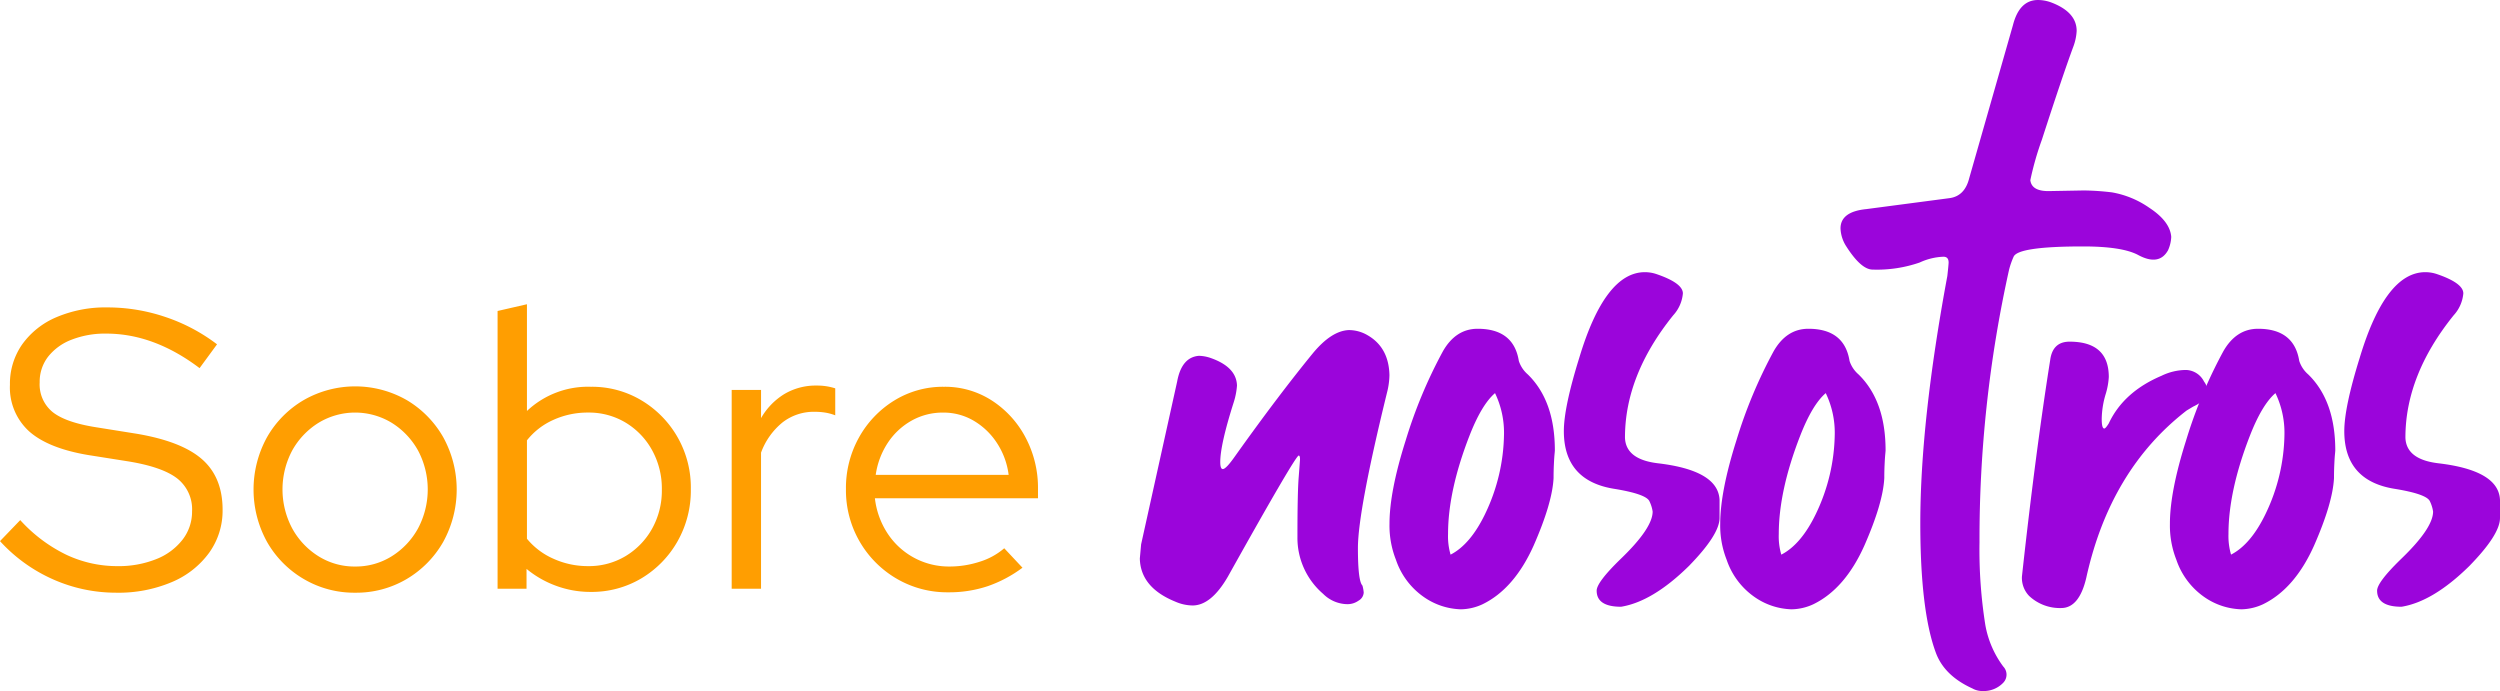<svg xmlns="http://www.w3.org/2000/svg" id="Grupo_7587" data-name="Grupo 7587" width="466.254" height="128.884" viewBox="0 0 466.254 128.884"><g id="Grupo_7588" data-name="Grupo 7588"><path id="Trazado_73418" data-name="Trazado 73418" d="M21.682,110.54A28.861,28.861,0,0,1,9.92,108.061,29.6,29.6,0,0,1,0,100.92L3.774,97a28.164,28.164,0,0,0,8.546,6.438,22.2,22.2,0,0,0,9.583,2.146,18.82,18.82,0,0,0,7.215-1.3,11.542,11.542,0,0,0,4.921-3.626A8.5,8.5,0,0,0,35.82,95.37a7.3,7.3,0,0,0-2.775-6.142q-2.775-2.146-9.139-3.182l-7.474-1.184Q8.958,83.6,5.406,80.422a11.037,11.037,0,0,1-3.552-8.658,12.772,12.772,0,0,1,2.294-7.548,15.032,15.032,0,0,1,6.4-5.069,23.356,23.356,0,0,1,9.509-1.813A33.617,33.617,0,0,1,30.82,59.11a33.257,33.257,0,0,1,9.657,5.106l-3.256,4.44q-8.51-6.438-17.39-6.438a17.146,17.146,0,0,0-6.512,1.147,10.17,10.17,0,0,0-4.366,3.182A7.641,7.641,0,0,0,7.4,71.32a6.646,6.646,0,0,0,2.442,5.55q2.442,1.924,8.066,2.812l7.4,1.184q8.51,1.406,12.358,4.773t3.848,9.435A13.452,13.452,0,0,1,39,103.1a16.5,16.5,0,0,1-6.993,5.476,25.505,25.505,0,0,1-10.323,1.964m44.548,0a18.514,18.514,0,0,1-9.583-2.553,18.8,18.8,0,0,1-6.845-6.919,20.219,20.219,0,0,1,0-19.536,18.8,18.8,0,0,1,6.845-6.919,19.331,19.331,0,0,1,19.2,0,18.893,18.893,0,0,1,6.808,6.919,20.219,20.219,0,0,1,0,19.536,18.893,18.893,0,0,1-6.808,6.919A18.454,18.454,0,0,1,66.23,110.54Zm0-4.884a12.629,12.629,0,0,0,6.845-1.924,14.082,14.082,0,0,0,4.884-5.18,15.484,15.484,0,0,0,0-14.541,14.17,14.17,0,0,0-4.884-5.143,13.138,13.138,0,0,0-13.69,0A14.17,14.17,0,0,0,54.5,84.011a15.485,15.485,0,0,0,0,14.541,14.082,14.082,0,0,0,4.884,5.18A12.629,12.629,0,0,0,66.23,105.656ZM92.8,109.8V58l5.476-1.258V76.648a16.582,16.582,0,0,1,11.914-4.514,17.932,17.932,0,0,1,9.472,2.553,18.891,18.891,0,0,1,9.179,16.539,19.228,19.228,0,0,1-2.479,9.731,18.862,18.862,0,0,1-6.7,6.882,18.079,18.079,0,0,1-9.546,2.553,18.471,18.471,0,0,1-6.327-1.11A18.751,18.751,0,0,1,98.2,106.1v3.7Zm16.872-4.218a13.276,13.276,0,0,0,7.03-1.887,13.776,13.776,0,0,0,4.921-5.106,14.594,14.594,0,0,0,1.813-7.289,14.8,14.8,0,0,0-1.813-7.326,13.7,13.7,0,0,0-4.921-5.143,13.276,13.276,0,0,0-7.03-1.887,15.409,15.409,0,0,0-6.475,1.369,13.046,13.046,0,0,0-4.921,3.811v18.352a13.319,13.319,0,0,0,4.958,3.737,15.465,15.465,0,0,0,6.438,1.369m26.788,4.218V72.726h5.476V77.98a12.581,12.581,0,0,1,4.329-4.48,11.414,11.414,0,0,1,6.031-1.591,10.942,10.942,0,0,1,3.478.518v5.032a9.289,9.289,0,0,0-1.924-.518,12.661,12.661,0,0,0-1.926-.141,9.5,9.5,0,0,0-5.957,1.961,13.028,13.028,0,0,0-4.033,5.661V109.8Zm40.4.666a18.652,18.652,0,0,1-9.657-2.553,19.061,19.061,0,0,1-9.432-16.687,19.311,19.311,0,0,1,2.442-9.657,18.764,18.764,0,0,1,6.586-6.882,17.285,17.285,0,0,1,9.25-2.553,16.106,16.106,0,0,1,8.917,2.553,18.406,18.406,0,0,1,6.29,6.882,20.038,20.038,0,0,1,2.331,9.657v1.7H163.17a15.082,15.082,0,0,0,2.331,6.512,13.662,13.662,0,0,0,11.579,6.218,18.11,18.11,0,0,0,5.624-.888,12.833,12.833,0,0,0,4.588-2.516l3.4,3.626a23.816,23.816,0,0,1-6.472,3.441,22.685,22.685,0,0,1-7.36,1.147Zm-13.536-21.9h24.79a13.989,13.989,0,0,0-2.19-5.957,13.084,13.084,0,0,0-4.329-4.144,11.071,11.071,0,0,0-5.7-1.517,11.829,11.829,0,0,0-5.846,1.48,12.841,12.841,0,0,0-4.44,4.107,14.521,14.521,0,0,0-2.285,6.031" fill="#ff9e01"></path><path id="Trazado_73419" data-name="Trazado 73419" d="M212.82,101.52l6.72-30.36q.84-4.56,4.08-4.8a7.329,7.329,0,0,1,2.04.36q4.92,1.68,5.04,5.16a13.378,13.378,0,0,1-.6,3.12q-2.52,7.92-2.52,11.16,0,1.32.48,1.32.6,0,2.28-2.4,8.034-11.28,14.514-19.2,3.48-4.2,6.72-4.32a6.931,6.931,0,0,1,3.48.96q3.96,2.28,4.08,7.44a14.036,14.036,0,0,1-.36,2.88q-5.52,22.44-5.52,29.4,0,6.12.84,6.96a6.581,6.581,0,0,1,.24,1.32,1.848,1.848,0,0,1-.96,1.5,3.537,3.537,0,0,1-2.04.66,6.5,6.5,0,0,1-4.56-1.92,13.753,13.753,0,0,1-4.8-10.56q0-8.4.24-11.28.24-3.12.24-3.24,0-.72-.24-.72-.6,0-13.2,22.56-3.12,5.4-6.6,5.4h.006a8.213,8.213,0,0,1-3.24-.72q-6.48-2.64-6.6-8.04Z" fill="#9b05db"></path><path id="Trazado_73420" data-name="Trazado 73420" d="M284.944,69.837a5.616,5.616,0,0,1-1.68-2.52q-.96-6-7.68-6-4.08,0-6.48,4.2a89.2,89.2,0,0,0-6.96,16.68q-3,9.48-3,15.48a17.347,17.347,0,0,0,1.2,6.72,13.838,13.838,0,0,0,5.4,7.08,12.661,12.661,0,0,0,6.71,2.16h.01a9.918,9.918,0,0,0,4.07-.96q5.88-2.88,9.49-10.92,3.48-7.92,3.72-12.6,0-1.32.06-2.58t.12-1.86q.06-.6.06-.72,0-9.24-5.04-14.16m-7.92,25.92q-2.76,5.76-6.48,7.68h-.01a12.121,12.121,0,0,1-.47-3.84q0-8.04,3.96-18.24,2.28-5.88,4.8-8.04A17.038,17.038,0,0,1,280.5,81a35.221,35.221,0,0,1-3.48,14.76" fill="#9b05db"></path><path id="Trazado_73421" data-name="Trazado 73421" d="M302.34,113.16q-4.56,0-4.56-3,0-1.56,4.44-5.88,6-5.76,6-8.88a6.57,6.57,0,0,0-.6-1.92q-.6-1.32-6.36-2.28-9.6-1.44-9.6-10.8,0-4.44,2.88-13.68,4.8-15.96,12.24-15.96a6.81,6.81,0,0,1,2.16.36q4.92,1.68,4.92,3.6a6.917,6.917,0,0,1-1.8,4.08q-9,11.16-9,22.8.12,4.08,6.12,4.8,11.28,1.32,11.52,6.84V96.6q0,3.12-5.76,9-6.726,6.6-12.606,7.56Z" fill="#9b05db"></path><path id="Trazado_73422" data-name="Trazado 73422" d="M346.624,69.837a5.616,5.616,0,0,1-1.68-2.52q-.96-6-7.68-6-4.08,0-6.48,4.2a89.2,89.2,0,0,0-6.96,16.68q-3,9.48-3,15.48a17.347,17.347,0,0,0,1.2,6.72,13.838,13.838,0,0,0,5.4,7.08,12.661,12.661,0,0,0,6.71,2.16h.01a9.964,9.964,0,0,0,4.08-.96q5.88-2.88,9.48-10.92,3.48-7.92,3.72-12.6,0-1.32.06-2.58t.12-1.86q.06-.6.06-.72,0-9.24-5.04-14.16m-7.92,25.92q-2.76,5.76-6.48,7.68h-.01a12.121,12.121,0,0,1-.47-3.84q0-8.04,3.96-18.24,2.28-5.88,4.8-8.04a17.038,17.038,0,0,1,1.68,7.68,35.221,35.221,0,0,1-3.48,14.76" fill="#9b05db"></path><path id="Trazado_73423" data-name="Trazado 73423" d="M369.78,128.88a3.8,3.8,0,0,1-1.92-.48q-5.28-2.4-6.84-6.72-2.88-7.8-2.88-24.12,0-18.96,5.04-46.08.24-2.16.24-2.52,0-1.08-.96-1.08a11.52,11.52,0,0,0-4.44,1.08,24.335,24.335,0,0,1-8.76,1.32q-2.16,0-4.92-4.32a6.6,6.6,0,0,1-1.08-3.36q0-3.12,4.8-3.6l15.48-2.04q2.88-.36,3.72-3.72l8.16-28.56Q376.62,0,380.1,0a7.357,7.357,0,0,1,2.52.48q4.68,1.8,4.68,5.28a9.7,9.7,0,0,1-.6,2.88q-2.04,5.52-5.88,17.4a56.378,56.378,0,0,0-2.16,7.56q.24,2.04,3.36,2.04l6.6-.12a47.324,47.324,0,0,1,5.28.36,17.394,17.394,0,0,1,6.96,2.88q3.84,2.52,4.08,5.4a6.7,6.7,0,0,1-.6,2.52q-1.68,3-5.64.84-3-1.56-10.2-1.56-12.12,0-12.96,1.92a15.3,15.3,0,0,0-.84,2.4,231.678,231.678,0,0,0-5.52,50.88,89.443,89.443,0,0,0,1.08,15.36,18.275,18.275,0,0,0,3.36,7.8,2.173,2.173,0,0,1,0,3,5.043,5.043,0,0,1-3.846,1.56Z" fill="#9b05db"></path><path id="Trazado_73424" data-name="Trazado 73424" d="M384.414,113.4a8.367,8.367,0,0,1-6-2.28,4.864,4.864,0,0,1-1.32-3.6q2.52-23.04,5.28-40.44.48-3.36,3.6-3.36,7.32,0,7.32,6.6a13.423,13.423,0,0,1-.6,3.24,16.788,16.788,0,0,0-.72,4.56q0,1.8.48,1.8.24,0,.84-.96,2.76-5.88,9.84-8.88a10.56,10.56,0,0,1,4.56-1.08,3.876,3.876,0,0,1,3.36,2.16,3.592,3.592,0,0,1,.72,1.92q0,1.44-2.76,2.76l-1.2.72q-14.28,11.04-18.72,31.2-1.32,5.64-4.68,5.64" fill="#9b05db"></path><path id="Trazado_73425" data-name="Trazado 73425" d="M430.494,69.837a5.616,5.616,0,0,1-1.68-2.52q-.96-6-7.68-6-4.08,0-6.48,4.2-1.71,3.15-3.16,6.43c-.48,1.08-.94,2.18-1.37,3.28q-1.365,3.435-2.43,6.97-3,9.48-3,15.48a17.347,17.347,0,0,0,1.2,6.72,13.891,13.891,0,0,0,5.4,7.08,12.7,12.7,0,0,0,6.72,2.16,9.964,9.964,0,0,0,4.08-.96q5.88-2.88,9.48-10.92,3.48-7.92,3.72-12.6,0-1.32.06-2.58t.12-1.86q.06-.6.06-.72,0-9.24-5.04-14.16m-7.92,25.92q-2.76,5.76-6.48,7.68a12.422,12.422,0,0,1-.48-3.84q0-8.04,3.96-18.24,2.28-5.88,4.8-8.04a17.038,17.038,0,0,1,1.68,7.68,35.07,35.07,0,0,1-3.48,14.76" fill="#9b05db"></path><path id="Trazado_73426" data-name="Trazado 73426" d="M447.894,113.16q-4.56,0-4.56-3,0-1.56,4.44-5.88,6-5.76,6-8.88a6.569,6.569,0,0,0-.6-1.92q-.6-1.32-6.36-2.28-9.6-1.44-9.6-10.8,0-4.44,2.88-13.68,4.8-15.96,12.24-15.96a6.81,6.81,0,0,1,2.16.36q4.92,1.68,4.92,3.6a6.917,6.917,0,0,1-1.8,4.08q-9,11.16-9,22.8.12,4.08,6.12,4.8,11.28,1.32,11.52,6.84V96.6q0,3.12-5.76,9-6.72,6.6-12.6,7.56" fill="#9b05db"></path></g></svg>